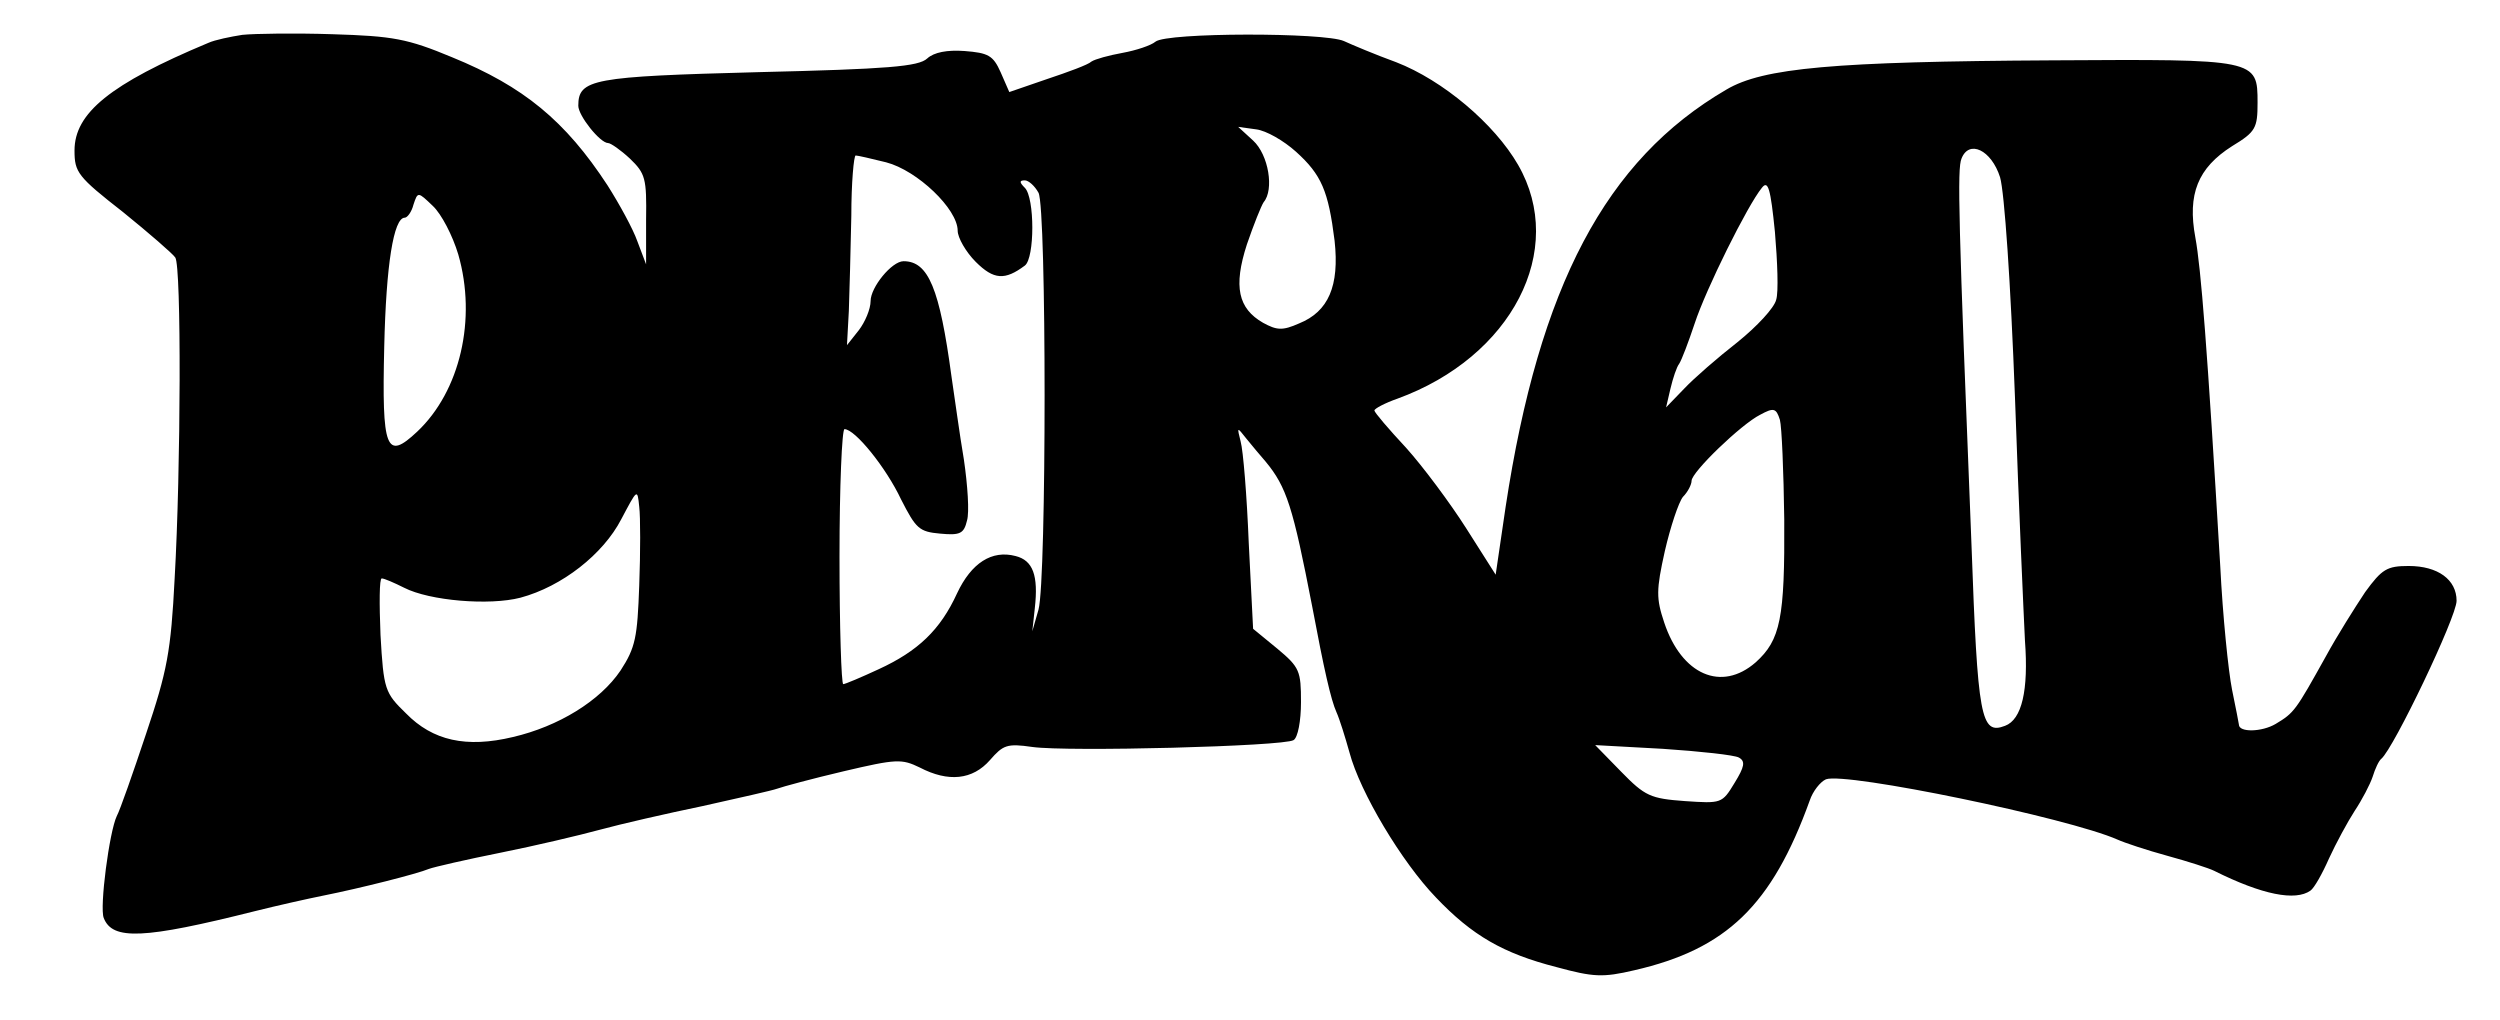 <?xml version="1.0" encoding="UTF-8" standalone="yes"?>
<svg version="1.0" xmlns="http://www.w3.org/2000/svg" width="400" height="163.2" viewBox="0 0 400 164" preserveAspectRatio="xMidYMid meet">
  <g transform="translate(0,164) scale(0.1,-0.1)" fill="#000000" stroke="none">
    <path d="M380 1584 c-19 -3 -44 -8 -55 -13 -158 -66 -215 -113 -215 -173 0
-35 5 -42 78 -99 42 -34 80 -67 84 -73 10 -14 9 -341 -1 -516 -6 -118 -12
-149 -46 -250 -21 -63 -42 -123 -47 -132 -12 -25 -28 -147 -21 -164 14 -36 64
-34 243 11 36 9 85 20 110 25 60 12 151 35 170 43 8 3 60 15 115 26 55 11 127
28 160 37 33 9 107 26 165 38 58 13 112 25 120 28 8 3 56 16 107 28 85 20 93
20 122 6 46 -24 85 -20 113 12 21 24 27 27 68 21 57 -8 404 1 420 11 7 4 12
31 12 61 0 50 -2 56 -38 86 l-39 32 -7 138 c-3 76 -9 149 -13 163 -6 24 -6 24
9 5 9 -11 23 -28 31 -37 34 -41 44 -73 75 -233 19 -101 30 -150 39 -170 5 -11
14 -40 21 -65 17 -64 84 -176 139 -233 58 -61 108 -90 194 -112 59 -16 74 -17
125 -5 148 34 221 104 282 273 5 15 17 30 26 34 32 12 390 -62 469 -97 11 -5
47 -17 80 -26 33 -9 67 -20 75 -24 78 -39 131 -49 155 -32 6 4 19 27 30 52 11
24 30 59 41 76 12 18 25 43 29 55 4 13 10 26 14 29 20 17 121 228 121 254 0
34 -30 56 -77 56 -35 0 -43 -5 -70 -42 -16 -24 -45 -70 -63 -103 -49 -88 -51
-91 -81 -109 -22 -13 -59 -14 -59 -1 0 1 -5 27 -11 56 -6 30 -15 119 -19 199
-21 354 -31 479 -40 528 -13 70 4 112 59 147 38 23 41 29 41 70 0 70 -1 70
-330 68 -351 -2 -465 -12 -524 -47 -194 -113 -301 -316 -355 -671 l-16 -109
-47 74 c-26 41 -70 100 -97 130 -28 30 -51 57 -51 60 0 3 17 12 37 19 184 67
273 239 194 376 -38 66 -121 136 -196 165 -33 12 -71 28 -84 34 -31 14 -285
14 -303 -1 -7 -6 -31 -14 -53 -18 -22 -4 -44 -10 -50 -14 -5 -5 -38 -17 -71
-28 l-61 -21 -14 32 c-12 27 -20 31 -58 34 -28 2 -49 -2 -60 -12 -14 -13 -63
-17 -272 -22 -266 -7 -289 -11 -289 -54 0 -16 35 -60 48 -60 4 0 20 -11 35
-25 25 -24 27 -32 26 -98 l0 -72 -14 37 c-7 20 -29 60 -48 90 -68 104 -135
159 -250 206 -72 30 -95 34 -192 37 -60 2 -126 1 -145 -1z m1694 -188 c41 -37
52 -63 62 -143 8 -73 -10 -114 -57 -133 -27 -12 -36 -11 -58 1 -40 23 -48 58
-26 126 11 32 23 62 27 68 17 20 8 76 -17 99 l-24 22 29 -4 c16 -2 44 -18 64
-36z m1132 -41 c7 -24 17 -169 24 -355 6 -173 14 -349 16 -390 6 -80 -5 -127
-32 -137 -39 -15 -44 12 -54 292 -21 523 -23 604 -16 620 12 31 48 14 62 -30z
m-1791 24 c50 -13 115 -75 115 -110 0 -11 13 -34 29 -50 29 -29 47 -30 79 -6
16 12 16 109 0 125 -9 9 -9 12 0 12 6 0 16 -9 22 -20 13 -25 13 -621 0 -670
l-10 -35 4 37 c6 53 -3 77 -31 84 -38 10 -71 -11 -94 -60 -27 -59 -63 -93
-126 -122 -28 -13 -54 -24 -57 -24 -3 0 -6 92 -6 205 0 113 4 205 8 205 17 0
67 -62 91 -113 24 -47 29 -52 63 -55 32 -3 38 0 43 21 4 13 1 57 -5 98 -7 41
-15 101 -20 134 -19 141 -37 185 -77 185 -19 0 -53 -42 -53 -64 0 -13 -9 -34
-19 -47 l-19 -24 3 55 c1 30 3 99 4 153 0 53 4 97 7 97 3 0 25 -5 49 -11z
m1431 -221 c-3 -13 -31 -43 -62 -68 -32 -25 -70 -58 -86 -75 l-29 -30 7 30 c4
17 10 35 14 40 4 6 15 35 25 65 18 55 85 190 108 218 10 13 14 -1 21 -71 4
-47 6 -97 2 -109z m-2119 73 c30 -104 3 -220 -66 -285 -50 -47 -57 -30 -53
137 3 131 15 207 33 207 4 0 11 9 14 21 7 21 7 21 31 -2 14 -13 32 -48 41 -78z
m2132 -426 c1 -159 -6 -194 -46 -230 -55 -48 -119 -20 -147 64 -13 39 -13 52
1 115 9 39 22 78 29 87 8 8 14 20 14 26 0 14 80 91 110 106 22 12 26 11 32 -8
3 -11 6 -83 7 -160z m-1841 -106 c-3 -84 -6 -100 -30 -137 -33 -49 -100 -90
-173 -107 -75 -18 -129 -6 -172 38 -34 33 -36 38 -41 126 -2 50 -2 91 2 91 4
0 20 -7 36 -15 41 -21 137 -29 187 -16 67 18 133 70 162 126 26 49 26 50 29
20 2 -16 2 -73 0 -126z m1768 -277 c11 -6 9 -15 -7 -41 -20 -33 -21 -33 -80
-29 -55 4 -64 8 -102 47 l-42 43 109 -6 c60 -4 115 -10 122 -14z"/>
  </g>
</svg>